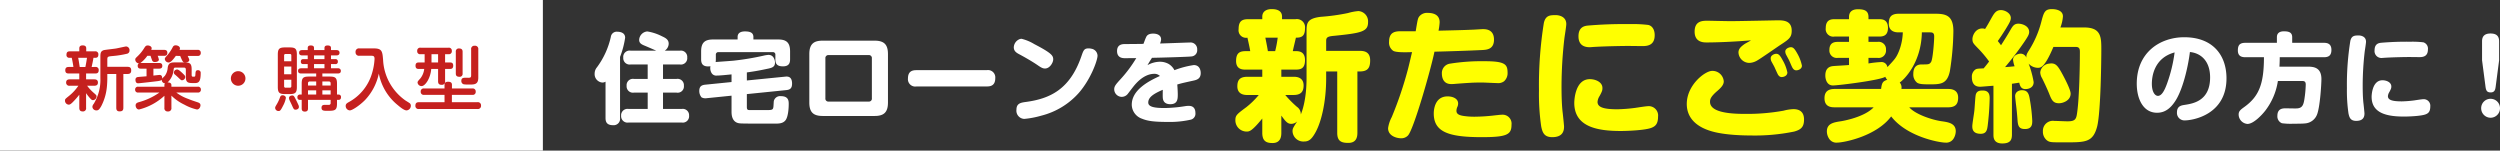 <svg xmlns="http://www.w3.org/2000/svg" width="713.788" height="43" viewBox="0 0 713.788 43"><rect x="0" y="0" width="713.788" height="43" fill="#333333" stroke="none"/><g transform="translate(-148 -3759)"><g transform="translate(88)"><path d="M-103.96-14.68c0,6-1.24,9.44-1.64,10.36a2.5,2.5,0,0,0-1.08-2.16,29.684,29.684,0,0,1-3.36-3.4h2.36c2,0,2.88-.84,2.88-2.72,0-2.48-2.24-2.48-2.88-2.48h-3.48v-2.04h3.88c1.4,0,2.88-.08,2.88-2.72,0-2.56-1.88-2.56-2.68-2.56h-.8c.08-.52.76-3.24.88-3.84,1.56,0,2.6-.36,2.6-2.68a2.339,2.339,0,0,0-2.72-2.6h-3.84v-.72c0-2.04-2.04-2.16-3-2.16-1.36,0-2.64.6-2.64,2.16v.72h-4.04c-1.8,0-2.72.6-2.72,2.84a2.148,2.148,0,0,0,2.52,2.44c.28,1.24.6,2.64.8,3.84h-1.16c-1.52,0-2.88.24-2.88,2.8,0,2.48,1.88,2.48,2.92,2.48h4.56v2.04h-4.24c-2.16,0-2.88.92-2.88,2.72,0,2.48,2.24,2.48,2.88,2.48h3.24a23.446,23.446,0,0,1-3.56,3.48c-2.64,1.96-3.12,2.32-3.12,3.68a3.2,3.2,0,0,0,3.2,3.28c.76,0,1.44,0,4.48-3.72V.92c0,2.32,1.08,2.92,2.92,2.92,2.36,0,2.52-1.92,2.52-2.92V-4c1.28,1.8,1.84,2.36,2.84,2.36a2.553,2.553,0,0,0,1.68-.68c-1.2,1.84-1.32,2.04-1.32,2.84a3.076,3.076,0,0,0,3.28,2.88c1.32,0,2.16-.52,3.4-2.84,1.64-3.08,2.92-8.76,2.92-15.16v-2h3.16V.92c0,2.36,1.12,2.88,3.16,2.88,2.16,0,2.6-1.44,2.6-2.88V-16.6h.68c2.36,0,2.96-1.12,2.96-3.16,0-2.32-1.48-2.72-2.96-2.72h-9.6v-2.84c0-.96.36-1.28,2.12-1.44,8.08-.8,9.84-1.24,9.84-3.92a2.942,2.942,0,0,0-2.76-3.16,14.932,14.932,0,0,0-2.96.56,57.662,57.662,0,0,1-7.76,1.08c-4.08.48-4.08,1.92-4.08,4.36ZM-115-22.4c-.16-.96-.2-1.24-.72-3.84h3.52a30.469,30.469,0,0,1-.72,3.84Zm42.2-5.68h-4.32c-2,0-3.28.56-3.28,3.04a2.814,2.814,0,0,0,1.2,2.56c.76.44,3.08.44,5.36.36-.24,1-.72,3.12-1.16,4.84A106.169,106.169,0,0,1-79.64-3.56,9.47,9.47,0,0,0-80.68-.4c0,2.28,2.56,2.88,3.68,2.88a2.6,2.6,0,0,0,2-.8c1.64-1.72,6.52-18.84,7.56-23.92,4.56-.12,9.64-.28,13.76-.48,1.24-.08,3.24-.24,3.24-2.96,0-2.96-2.36-3-3.16-3-.44,0-2.6.16-3.08.16-2.52.12-6.4.2-9.6.28a16.5,16.5,0,0,0,.32-2.4c0-2.2-1.84-2.68-3.4-2.68a2.821,2.821,0,0,0-2.4,1C-72.2-31.76-72.24-31.4-72.8-28.08Zm26.24,12.04c0-2.48-.44-3.48-6.48-3.48a57.49,57.49,0,0,0-9.88.68A2.7,2.7,0,0,0-65.32-16c0,.4,0,3,2.64,3a11.7,11.7,0,0,0,1.44-.08c3.8-.28,4.88-.36,7.4-.36.6,0,3.6.16,4.28.16a2.777,2.777,0,0,0,2-.52A3.087,3.087,0,0,0-46.56-16.04Zm1.12,14.68a2.555,2.555,0,0,0-2.8-2.88c-.44,0-1.32.12-1.8.16a51.569,51.569,0,0,1-5.88.4,20.115,20.115,0,0,1-3.36-.24c-1.44-.24-1.88-.72-1.88-1.44a2.746,2.746,0,0,1,.28-1.16,2.423,2.423,0,0,0,.2-.92c0-1.44-1.56-2.04-3-2.04-3.92,0-3.96,4.36-3.96,4.88,0,5.24,4.16,6.76,13.64,6.76C-46.84,2.16-45.44,1.48-45.44-1.36Zm12.68-31.32c-1.6,0-2.92,0-3.44,2.2A112.247,112.247,0,0,0-37.6-11.2,64.633,64.633,0,0,0-36.96-.88c.36,1.72.84,3.04,3.16,3.04,3.04,0,3.36-1.84,3.36-3.04,0-.32-.36-3.8-.44-4.36-.28-2.72-.28-5.96-.28-7.28a121.415,121.415,0,0,1,.84-13.72c.08-.56.52-3.28.52-3.88C-29.8-32.4-32.08-32.68-32.76-32.68Zm28.2,5.72c0-1.44-.6-2.64-1.84-2.92a36.889,36.889,0,0,0-5.32-.24,121.125,121.125,0,0,0-12.12.44c-.72.12-2.48.36-2.48,3.04,0,2.24,1.28,3.12,3.2,3.12.28,0,1.08-.08,1.2-.08,3.4-.2,8.08-.28,9.84-.28.6,0,3.44.04,4.08.04C-6.48-23.84-4.56-24.16-4.56-26.96ZM-3.6-3.68a2.675,2.675,0,0,0-2.92-3c-.52,0-3.04.4-3.6.48a45.98,45.98,0,0,1-5.04.4c-3.96,0-5.72-.56-5.72-2.12a3.6,3.6,0,0,1,.6-1.68c.68-1.28.8-1.56.8-2.28,0-1.72-2-2.52-3.6-2.52-4.44,0-4.44,6.72-4.44,6.76C-27.52-.72-20.84.4-14.2.4c1.36,0,7.04-.16,8.84-.96C-4.4-.96-3.6-1.6-3.6-3.68Zm26.52-21.8c-.24.2-1.52.84-1.8,1.04-1.2.84-1.76,1.48-1.76,2.44a3.131,3.131,0,0,0,3.16,2.96,4.788,4.788,0,0,0,2.24-.72c.92-.52,5.36-3.6,6.36-4.28,2.64-1.72,3.44-2.24,3.44-4.2,0-2.76-2.16-2.96-3.88-2.96-.56,0-11.44.24-13.6.24-1.04,0-6-.12-6.48-.12-1.48,0-3.76,0-3.76,3.12,0,3.08,2.6,3.08,3.4,3.08C14.08-24.88,19.16-25.16,22.92-25.48ZM38.08-2.88c0-1.8-.88-2.96-3.04-2.96a12.528,12.528,0,0,0-2.8.44,58.376,58.376,0,0,1-10.72.92c-3.52,0-10.28-.16-10.28-3.44,0-.64.08-1.4,2.04-3.08,1.16-1,1.88-1.8,1.88-2.76a3.228,3.228,0,0,0-3.32-3c-2.04,0-7.24,4.04-7.24,9.44C4.6-1.6,10.24.04,11.68.48c3.92,1.16,9.76,1.2,11.12,1.2A55.893,55.893,0,0,0,35.28.56C37.28,0,38.08-.8,38.08-2.88Zm-8.4-14.88c.12.28.72,1.6.88,1.92.44.84.96.84,1.16.84.48,0,1.6-.28,1.6-1.32a11.547,11.547,0,0,0-1.36-3.52c-.72-1.36-1.16-1.8-1.8-1.8s-1.6.48-1.6,1.24a1.918,1.918,0,0,0,.2.92C28.88-19.24,29.56-18.04,29.68-17.76Zm4.2-1.88c.16.36.68,1.6.84,1.88.44.84.96.84,1.16.84.64,0,1.6-.44,1.6-1.32a11.646,11.646,0,0,0-1.28-3.4c-.8-1.44-1.2-1.88-1.88-1.88-.6,0-1.6.44-1.6,1.24a2.349,2.349,0,0,0,.16.72C33-21.28,33.76-19.92,33.88-19.64Zm32,8.04a2.14,2.14,0,0,0-.48-1.84c1.08-.68,6.16-5.48,6.32-14.32h2.16c.72,0,1.36,0,1.36,1.16,0,1.52-.4,6.52-.88,7.28-.48.72-.72.72-2.64.72-.8,0-2.44.12-2.44,2.72a2.964,2.964,0,0,0,1.12,2.52c.68.4,1.68.44,3.48.44,3.12,0,5.04,0,5.84-3.76a76.951,76.951,0,0,0,1-11.44c0-4.52-2.2-4.96-5.28-4.96H65.16c-2.44,0-2.88,1.2-2.88,2.88,0,1.64,1.08,2.44,2.72,2.44h1.28a15.929,15.929,0,0,1-1.08,5.32c-.76,1.88-1.2,2.36-3.32,4.6a1.681,1.681,0,0,0-1.84-1.44,28.687,28.687,0,0,0-3.56.4v-1.6h2.56a2.11,2.11,0,0,0,2.44-2.32,2.1,2.1,0,0,0-2.44-2.24H56.48v-1.52h3.08c1.36,0,2.48-.44,2.48-2.48,0-2.4-1.64-2.48-2.48-2.48H56.48v-.6c0-1.8-1.12-2.24-3-2.24-1.64,0-2.56.72-2.56,2.24v.6H46.76c-.92,0-2.48.12-2.48,2.52a2.158,2.158,0,0,0,2.48,2.44h4.16v1.52H47.76c-.76,0-2.44.04-2.44,2.28a2.109,2.109,0,0,0,2.44,2.28h3.16v2.04c-.68.08-3.92.24-4.64.32-1.36.16-2.12,1-2.12,2.68,0,1.12.48,2.84,2.16,2.84,1.52,0,13.52-1.48,14.96-2.48a2.78,2.78,0,0,0,.56.88c-1.44.36-1.56,1.16-1.76,2.6H46.8c-1.68,0-2.88.64-2.88,2.64,0,2.48,1.88,2.6,2.88,2.6H57.96C55.28-3.52,49.2-2.48,48.72-2.4c-2.08.32-4.12.6-4.12,2.92a3.838,3.838,0,0,0,.72,2.2,2.43,2.43,0,0,0,2.2,1c1.88,0,11.2-1.8,15.44-7.48,4.48,5.8,13.72,7.48,15.52,7.48A2.438,2.438,0,0,0,80.76,2.6,4.1,4.1,0,0,0,81.4.48c0-2.28-2.12-2.6-4.16-2.88-2.88-.44-7.48-2.04-9.12-3.96H79.2c2.16,0,2.88-.96,2.88-2.76,0-2.48-2.24-2.48-2.88-2.48ZM92.16,1.44c0,.72,0,2.52,2.52,2.52,2.24,0,2.76-.96,2.76-2.52V-13.08c1.28-.2,1.64-.24,2.08-.32.2.8.44,1.84,1.8,1.84.36,0,2.32-.12,2.32-2a27.691,27.691,0,0,0-1.44-5.28,3.617,3.617,0,0,0,2.6,1.2c.84,0,1.96,0,4.48-5.96h6.4c1.16,0,1.16.8,1.16,1.52,0,4.4-.2,12.88-.72,16.76-.28,2.24-.4,2.96-2.84,2.96-.6,0-3.2-.12-3.76-.12A2.85,2.85,0,0,0,106.28.48a3.144,3.144,0,0,0,1.16,2.6c.72.52,1.16.56,3.8.56h1.48c5.72,0,7.84,0,9.04-4.48,1.08-4.16,1.2-19.92,1.2-21.92,0-3.56,0-6.4-4.88-6.4h-6.8a11.184,11.184,0,0,0,.72-3.16c0-2.08-2.84-2.08-3.12-2.08-2.12,0-2.36.96-3.12,3.88a28.392,28.392,0,0,1-3.4,7.8c-.76,1.16-.84,1.52-.8,2.2a1.775,1.775,0,0,0-1.6-1.16c-.72,0-2.2.44-2.2,1.76a7.163,7.163,0,0,0,.44,1.84c-1.04.12-1.6.16-2.72.24A85.687,85.687,0,0,0,101-25.08c.96-1.44,1.36-2.08,1.36-2.8,0-1.72-2-2.36-3.08-2.36-1.2,0-1.64.68-2.32,1.88-.8,1.4-1.76,2.92-2.64,4.28-.28-.4-.72-.96-.92-1.2.72-1.04,1.2-1.72,2.32-3.52,1.04-1.72,1.4-2.32,1.4-3.08,0-1.36-1.68-2.24-2.8-2.24-1.44,0-1.96.92-2.8,2.4-.4.72-1.16,2.12-1.76,3a1.8,1.8,0,0,0-.76-.16c-2,0-2.84,2.04-2.84,3.04s.28,1.28,1.48,2.52a32.522,32.522,0,0,1,3.28,3.88c-.6.8-1.12,1.44-1.56,1.96-1.76.08-1.96.08-2.4.36A2.453,2.453,0,0,0,86-14.96c0,2.72,1.84,2.72,2.4,2.72.48,0,2.52-.2,3.76-.28Zm15.96-20.28a2.787,2.787,0,0,0-2.6,2.52,3.444,3.444,0,0,0,.52,1.64c.8,1.6,1.52,3.2,2,4.36.72,1.84,1.12,2.8,2.84,2.8,1.12,0,3.32-.76,3.32-2.76,0-1.2-2-4.96-2.8-6.36C110.44-18.28,109.8-19.12,108.12-18.84Zm-19,7.68c-.64,0-1.8,0-2.04,1.36-.12.6-.28,3.6-.36,4.28-.04.64-.6,3.84-.6,4.56,0,.8.16,2.16,2.4,2.16,1.64,0,1.84-1.12,2-2.36a76,76,0,0,0,.56-7.72C91.08-9.6,91.08-11.16,89.12-11.16Zm11.2-.08a2.242,2.242,0,0,0-1.4.44,1.611,1.611,0,0,0-.56,1.4c0,.16.24,2.32.28,2.56.16,1.24.28,2.68.36,3.64.12,1.92.24,3.04,2.16,3.04,2.08,0,2.08-1.48,2.08-2.36a46.734,46.734,0,0,0-.68-6C102.32-9.96,102.08-11.24,100.32-11.24Z" transform="translate(537 3796)" fill="#ff0"/><path d="M-79.968-16.744a25.2,25.2,0,0,0,1.456-5.488c0-1.68-1.9-1.708-2.212-1.708A1.687,1.687,0,0,0-82.6-22.456,22.973,22.973,0,0,1-86.548-13.8a2.775,2.775,0,0,0-.672,1.82,2.4,2.4,0,0,0,2.184,2.548,1.659,1.659,0,0,0,.924-.252V.672c0,1.12.336,2.072,2.156,2.072A1.826,1.826,0,0,0-79.968.672ZM-67.2-18.536a2.434,2.434,0,0,0,1.12-1.988c0-1.148-.84-1.624-1.876-2.1a14.151,14.151,0,0,0-4.228-1.4,2.53,2.53,0,0,0-2.324,2.408c0,1.036.784,1.344,1.9,1.792.588.252,2.156.924,2.968,1.288h-7.308a1.81,1.81,0,0,0-2.1,1.988,1.828,1.828,0,0,0,2.1,1.96h4.872v4.116H-76.02a1.81,1.81,0,0,0-2.072,1.988A1.81,1.81,0,0,0-76.02-6.552h3.948V-1.9H-77.56a1.828,1.828,0,0,0-2.1,1.96,1.83,1.83,0,0,0,2.1,1.932h15.232A1.809,1.809,0,0,0-60.256.028,1.81,1.81,0,0,0-62.328-1.9H-67.7V-6.552h3.892a1.787,1.787,0,0,0,2.072-1.96,1.809,1.809,0,0,0-2.072-1.96H-67.7v-4.116h4.844a1.808,1.808,0,0,0,2.072-1.988,1.809,1.809,0,0,0-2.072-1.96Zm23.436,6.216c2.968-.42,3.864-.616,6.244-1.12.98-.224,1.792-.5,1.792-1.68,0-.672-.336-2.212-1.848-2.212a8.2,8.2,0,0,0-1.316.2,76.155,76.155,0,0,1-8.68,1.456c-.812.084-4.956.364-5.1.392a4.756,4.756,0,0,0,.056-.784V-17.36a.692.692,0,0,1,.756-.756h15.484a.68.68,0,0,1,.756.756v1.26c0,1.316.448,2.044,2.184,2.044,1.876,0,2.016-1.2,2.016-2.044v-2.24c0-2.66-1.232-3.388-3.388-3.388h-7.084v-.7c0-1.344-1.092-1.6-2.436-1.6-.952,0-2.072.28-2.072,1.6v.7h-7c-2.212,0-3.416.756-3.416,3.388v2.268c0,1.036.28,2.3,2.66,1.988a2.363,2.363,0,0,0-.056.532,2.716,2.716,0,0,0,.392,1.428,1.529,1.529,0,0,0,1.456.7c.9,0,2.828-.2,4.228-.336v2.184l-7.532.756c-.98.112-1.68.448-1.68,1.792a2.838,2.838,0,0,0,.644,1.82,2.212,2.212,0,0,0,1.4.252l7.168-.728V-1.12c0,.644,0,3.08,2.3,3.332.728.084,3.276.084,9.968.084,1.2,0,2.38,0,3.136-.952s.924-3.388.924-4.62c0-.812,0-2.268-2.212-2.268a1.843,1.843,0,0,0-2.044,1.4c-.028.224-.084,1.372-.112,1.624-.14.952-.364.952-2.52.952h-4.2c-.56,0-.868-.056-.868-.9V-6.132L-32.452-7.28c1.008-.112,1.6-.5,1.6-1.848,0-2.184-1.4-2.044-1.96-1.988l-10.948,1.092Zm21.672-9.072c-2.324,0-3.836.728-3.836,3.836V-3.724c0,2.828,1.2,3.836,3.836,3.836H-7.308c2.548,0,3.836-.924,3.836-3.836V-17.556c0-2.8-1.176-3.836-3.836-3.836Zm13.1,4.116a.848.848,0,0,1,.924.952V-4.956A.837.837,0,0,1-8.988-4h-11.4a.845.845,0,0,1-.952-.952V-16.324a.857.857,0,0,1,.952-.952ZM24.7-8.316c.9,0,2.464-.084,2.464-2.352a2.1,2.1,0,0,0-2.464-2.3H4.7c-.98,0-2.464.14-2.464,2.352A2.1,2.1,0,0,0,4.7-8.316ZM34.16-21.84a2.627,2.627,0,0,0-1.708,2.352c0,1.176.924,1.652,1.68,2.044,1.092.588,3.416,1.876,5.124,3.052,1.2.84,1.6.952,2.128.952,1.344,0,2.324-1.68,2.324-2.6,0-1.064-.392-1.764-5.4-4.368a13.137,13.137,0,0,0-3.612-1.512A1.63,1.63,0,0,0,34.16-21.84ZM54.544-19.1a2.788,2.788,0,0,0-.756-.084c-1.26,0-1.456.56-2.072,2.352C48.468-7.532,42.868-4.788,35.7-3.864c-1.484.2-2.492.532-2.492,2.212a2.337,2.337,0,0,0,2.268,2.6A25.931,25.931,0,0,0,40.292.028a21.257,21.257,0,0,0,10.724-6.5c3.444-3.948,5.348-9.324,5.348-10.64A2.079,2.079,0,0,0,54.544-19.1Zm14.924-1.372c-1.652.028-2.016.028-5.292.056-.616,0-2.24.028-2.24,1.988,0,2.044,1.708,2.044,2.324,2.044.448,0,2.66-.028,3.164-.028a37.051,37.051,0,0,1-4.312,5.824C61.6-8.932,61.124-8.4,61.124-7.5a2.186,2.186,0,0,0,2.128,2.156,2.21,2.21,0,0,0,1.736-.84c.224-.28,1.232-1.624,1.484-1.932.7-.9,3-3.808,6.132-3.808a2.176,2.176,0,0,1,1.568.616c-3.276,1.484-8.036,4-8.036,8.2a4.3,4.3,0,0,0,2.912,4c1.512.616,3.192.924,7.392.924a27.412,27.412,0,0,0,6.524-.644A1.747,1.747,0,0,0,84.308-.756c0-1.036-.42-2.016-1.876-2.016a5.918,5.918,0,0,0-1.064.084,40.569,40.569,0,0,1-5.824.532c-2.884,0-4.7-.308-4.7-1.568,0-1.6,1.708-2.576,4.144-3.64,0,.588-.028,1.568,0,2.156.028.448.084,1.96,2.156,1.96,2.128,0,2.128-1.568,2.128-2.856,0-.56-.056-1.68-.14-2.772,1.288-.364,1.372-.392,4.424-1.064,1.064-.224,2.268-.5,2.268-2.212,0-.364-.084-2.268-1.988-2.268a25.774,25.774,0,0,0-5.516,1.456,4.552,4.552,0,0,0-1.68-1.792,5.119,5.119,0,0,0-2.464-.616,7.347,7.347,0,0,0-3.556.98c.476-.812.5-.868,1.288-2.1,2.968-.056,10.556-.28,11.228-.392a1.764,1.764,0,0,0,1.68-1.96,1.908,1.908,0,0,0-2.156-2.016c-.616,0-5.628.2-8.456.28a3.359,3.359,0,0,0,.308-1.176c0-1.288-1.26-1.652-2.268-1.652-1.456,0-1.848.644-2.016,1.036C69.972-21.84,69.692-21,69.468-20.468Z" transform="translate(317 3792)" fill="#fff"/><path d="M-41.748-18.144c3,.28,5.768,2.436,5.768,7.252,0,6.748-4.928,7.476-7.28,7.84-.924.14-2.184.336-2.184,2.128a2.139,2.139,0,0,0,2.24,2.3c2.184,0,11.9-1.54,11.9-12.012,0-6.552-3.836-11.732-12.068-11.732-6.776,0-13.552,4.228-13.552,13.272,0,4.172,1.736,8.288,5.8,8.288,2.128,0,3.78-1.12,5.264-3.444C-43.876-7.336-42.336-13.412-41.748-18.144Zm-4.368.112A42.037,42.037,0,0,1-48.3-9.072c-.616,1.68-1.428,3.444-2.576,3.444-.868,0-1.736-1.148-1.736-3.444C-52.612-10.948-52.108-16.408-46.116-18.032Zm29.932,4.06c.056-1.036.084-1.708.084-2.688H-3.5c1.344,0,2.156-.476,2.156-2.1,0-1.848-1.288-2.016-2.156-2.016h-9.044v-1.6c0-1.456-1.092-1.68-2.38-1.68-1.064,0-1.988.392-1.988,1.68v1.6H-25.9c-1.68,0-2.156.728-2.156,2.184,0,1.652,1.092,1.932,2.156,1.932h5.292c0,7.784-1.512,11.256-5.6,14.2-1.036.756-1.624,1.176-1.624,2.128a2.72,2.72,0,0,0,2.52,2.716c1.68,0,4.032-2.436,5.1-3.808a18.453,18.453,0,0,0,3.584-8.456h6.888c.728,0,1.064.2,1.064,1.036a31.616,31.616,0,0,1-.364,4.032C-9.3-3.08-9.632-2.1-11.256-2.044c-.42.028-2.6-.028-3.108-.028-.784,0-2.408,0-2.408,2.128a2.1,2.1,0,0,0,1.288,2.128,18.429,18.429,0,0,0,3.276.14c.98,0,2.772,0,3.584-.112A3.957,3.957,0,0,0-5.516-.14C-4.592-2.184-4.2-9.1-4.2-10.416c0-3.388-2.268-3.556-4-3.556Zm22.652-8.9c-1.12,0-2.044,0-2.408,1.54a78.573,78.573,0,0,0-.98,13.5A45.243,45.243,0,0,0,3.528-.616c.252,1.2.588,2.128,2.212,2.128,2.128,0,2.352-1.288,2.352-2.128,0-.224-.252-2.66-.308-3.052-.2-1.9-.2-4.172-.2-5.1a84.99,84.99,0,0,1,.588-9.6c.056-.392.364-2.3.364-2.716C8.54-22.68,6.944-22.876,6.468-22.876Zm19.74,4a1.88,1.88,0,0,0-1.288-2.044,25.822,25.822,0,0,0-3.724-.168,84.788,84.788,0,0,0-8.484.308c-.5.084-1.736.252-1.736,2.128a1.968,1.968,0,0,0,2.24,2.184c.2,0,.756-.056.84-.056,2.38-.14,5.656-.2,6.888-.2.42,0,2.408.028,2.856.028C24.864-16.688,26.208-16.912,26.208-18.872Zm.672,16.3a1.873,1.873,0,0,0-2.044-2.1c-.364,0-2.128.28-2.52.336a32.186,32.186,0,0,1-3.528.28c-2.772,0-4-.392-4-1.484A2.521,2.521,0,0,1,15.2-6.72c.476-.9.56-1.092.56-1.6,0-1.2-1.4-1.764-2.52-1.764-3.108,0-3.108,4.7-3.108,4.732C10.136-.5,14.812.28,19.46.28c.952,0,4.928-.112,6.188-.672C26.32-.672,26.88-1.12,26.88-2.576ZM46.536-15.792v-5.376c0-1.512-.728-2.268-2.464-2.268-2.268,0-2.408,1.484-2.408,2.268v5.376l.98,7.5c.14,1.064.364,1.68,1.484,1.68,1.148,0,1.316-.812,1.428-1.68Zm-2.436,11A2.671,2.671,0,0,0,41.412-2.1,2.7,2.7,0,0,0,44.1.616,2.7,2.7,0,0,0,46.788-2.1,2.671,2.671,0,0,0,44.1-4.788Z" transform="translate(727 3792)" fill="#fff"/></g><g transform="translate(43.4 2652)"><g transform="translate(104.6 1107)" fill="#fff" stroke="#888" stroke-width="0"><rect width="155" height="43" stroke="none"/><rect width="155" height="43" fill="none"/></g><path d="M-41.58-8.88c.38,0,1.04-.06,1.04-.98,0-.68-.22-1.06-1.04-1.06h-5.78v-1.86c0-1.04.02-1.08,1.48-1.22a27.224,27.224,0,0,0,4.08-.64.913.913,0,0,0,.78-.96A1.05,1.05,0,0,0-42-16.74c-.16,0-2.38.5-2.84.58-.56.1-3.26.38-3.6.5-.9.34-.9.94-.9,2.16v5.82A13.063,13.063,0,0,1-51.26-.32a1.366,1.366,0,0,0-.36.82,1.111,1.111,0,0,0,1.16,1.02c.48,0,.76-.16,1.38-1.24A14.937,14.937,0,0,0-47.5-5.04c.12-1.08.14-2.18.14-2.56V-8.88h2.56V.76c0,.4.06,1.04.92,1.04.72,0,1.1-.22,1.1-1.04V-8.88Zm-10.26-2c.12-.54.4-1.76.52-2.62h.6c.64,0,.8-.44.8-.9a.836.836,0,0,0-.98-.94h-2.48v-.86c0-.76-.6-.84-1.04-.84-.5,0-.94.2-.94.84v.86h-2.68c-.6,0-.98.18-.98.98a.765.765,0,0,0,.84.86h.66c.16.62.4,1.96.48,2.62h-1.3c-.36,0-1.02.02-1.02.94s.66.92,1.04.92h2.96v1.68h-2.72c-.7,0-1.04.28-1.04.94a.882.882,0,0,0,1.04.88h2.46a13.149,13.149,0,0,1-2.72,2.94c-1.04.84-1.1.88-1.1,1.3A1.13,1.13,0,0,0-58.38-.12c.32,0,.54-.14,1-.56a21.968,21.968,0,0,0,2.02-2.28V.78c0,.8.38,1.04,1.02,1.04A.888.888,0,0,0-53.42.78V-3.4a12.572,12.572,0,0,0,1.16,1.48c.34.36.5.52.84.52a1.1,1.1,0,0,0,.98-1.06c0-.34-.1-.42-.9-1.12a12.615,12.615,0,0,1-1.78-1.94h2.04c.56,0,1.04-.18,1.04-.92,0-.86-.7-.9-1.04-.9h-2.34V-9.02h2.58c.36,0,1.02,0,1.02-.92a.839.839,0,0,0-.98-.94Zm-3.4,0c-.24-1.56-.3-1.96-.44-2.62h2.52c-.18,1.22-.34,2.04-.46,2.62Zm20.22-3.18c.06.18.34,1,.42,1.2a.762.762,0,0,0,.86.56c.5,0,1.1-.2,1.1-.7a4.982,4.982,0,0,0-.34-1.06h1.84c.66,0,.92-.28.92-.9,0-.74-.62-.8-.92-.8h-3.68a1.057,1.057,0,0,0,.12-.48c0-.44-.52-.78-1.14-.78-.46,0-.66.24-.92.64a11.583,11.583,0,0,1-2,2.48c-.56.54-.62.62-.62.92A1.115,1.115,0,0,0-38.3-11.9a.659.659,0,0,0-.38.7c0,.62.38.8.9.8h1.62v2.18c-.36.04-2.1.16-2.5.22a.715.715,0,0,0-.66.82c0,.42.14.96.76.96.36,0,4.88-.52,5.6-.62.52-.08.94-.14,1.14-.42a.984.984,0,0,0,.94,1.06.71.71,0,0,0-.18.52v.44H-38.5a.792.792,0,0,0-.92.84.787.787,0,0,0,.92.82h6.02A18.565,18.565,0,0,1-38.46-.8c-.28.1-.82.26-.82.9,0,.4.26,1.16.98,1.16a16.5,16.5,0,0,0,7.24-3.92V.78a.906.906,0,0,0,1.02,1.04A.9.9,0,0,0-29.06.78V-2.7a13.318,13.318,0,0,0,3.7,2.58,13.413,13.413,0,0,0,3.58,1.38c.7,0,1.02-.76,1.02-1.2,0-.54-.4-.72-.88-.88-1.32-.44-1.8-.6-2.62-.94a12.176,12.176,0,0,1-3.4-1.82h6.1a.787.787,0,0,0,.92-.82.792.792,0,0,0-.92-.84h-7.5v-.44c0-.74-.72-.78-1.1-.78a5.539,5.539,0,0,0,1.7-3.38c.08-.7.1-.86.6-.86h2.38c.32,0,.54.14.54.56v2.06c0,1.78.7,1.8,2.4,1.8,1.14,0,1.84-.14,1.84-2.84a.742.742,0,0,0-.8-.84c-.64,0-.66.48-.7,1.1-.04.68-.04.76-.58.76-.28,0-.5,0-.5-.54v-1.48c0-1.66-.4-2.06-2.06-2.06H-28c-1.22,0-1.92.12-2.12,1.52a4.416,4.416,0,0,1-.82,2.32c-.12.12-.68.66-.78.8.04-.28.08-1.06-.72-1.06-.22,0-1.44.14-1.76.18V-10.4h1.64c.56,0,.9-.22.9-.8,0-.56-.32-.82-.88-.82h-5.14a1.435,1.435,0,0,0-.26.02,8.534,8.534,0,0,0,2-2.06Zm8.46.02c.76,1.78.78,1.84,1.46,1.84.32,0,1.14-.06,1.14-.68,0-.2-.04-.28-.46-1.16h2.82a.785.785,0,0,0,.92-.86.791.791,0,0,0-.92-.86h-5.14a1.05,1.05,0,0,0,.12-.42c0-.6-.74-.88-1.22-.88a.874.874,0,0,0-.86.56,11.7,11.7,0,0,1-1.62,2.38c-.56.62-.62.7-.62.98a1.106,1.106,0,0,0,1.1.98c.66,0,1.46-1.1,2.04-1.88Zm-.86,3.88a.944.944,0,0,0-.94.9.668.668,0,0,0,.24.5c.14.1.96.82,1,.88.76.72.84.8,1.08.8A.958.958,0,0,0-25.12-8c0-.32-.1-.48-.94-1.26C-26.46-9.62-27.04-10.16-27.42-10.16ZM-10-9.68A2.078,2.078,0,0,0-12.08-7.6,2.078,2.078,0,0,0-10-5.52,2.078,2.078,0,0,0-7.92-7.6,2.078,2.078,0,0,0-10-9.68Zm24.04.66h4.42c.5,0,.86-.18.86-.74a.74.74,0,0,0-.86-.74H16.5v-1.2h1.24a.635.635,0,0,0,.72-.72.638.638,0,0,0-.72-.7H16.5v-1.06h1.54c.42,0,.9-.12.9-.76,0-.76-.72-.76-.9-.76H16.5v-.56c0-.38-.1-.76-.98-.76s-.88.56-.88.76v.56H11.66v-.58c0-.42-.16-.74-.96-.74-.72,0-.84.4-.84.74v.58H8.3c-.42,0-.9.12-.9.76,0,.76.68.76.9.76H9.86v1.06H8.62c-.64,0-.72.38-.72.76,0,.54.36.66.72.66H9.86v1.2H7.98c-.2,0-.88.02-.88.74,0,.74.72.74.88.74h4.3v.88H10.2c-1.68,0-2.06.42-2.06,2.06V-3H7.62a.686.686,0,0,0-.7.78.66.66,0,0,0,.7.74h.52V.94c0,.4.08.92.9.92.9,0,.9-.62.9-.98V-1.48H16.4V-.6a.478.478,0,0,1-.42.54c-.16.02-1,0-1.18,0-.36,0-1,0-1,.82,0,.88.64.88,1.76.88,2.06,0,2.66-.12,2.66-2.08V-1.48h.44c.52,0,.7-.34.7-.76a.664.664,0,0,0-.7-.76h-.44V-6.08c0-1.68-.44-2.06-2.08-2.06h-2.1ZM9.94-5.58v-.6a.49.49,0,0,1,.56-.56h1.78v1.16ZM12.28-3H9.94V-4.2h2.34Zm1.76-3.74h1.82a.492.492,0,0,1,.54.56v.6H14.04ZM16.4-3H14.04V-4.2H16.4ZM14.64-13.12H11.66v-1.06h2.98Zm0,2.62H11.66v-1.2h2.98ZM6.76-14.38c0-1.7-.44-2.08-2.06-2.08H3.4c-1.68,0-2.08.42-2.08,2.08V-5.2c0,1.66.42,2.06,2.08,2.06H4.7c1.64,0,2.06-.4,2.06-2.06ZM5.18-8.8H3.12V-11H5.18ZM3.12-14.14a.384.384,0,0,1,.44-.44H4.74a.384.384,0,0,1,.44.44v1.64H3.12Zm2.06,6.9V-5.4a.4.4,0,0,1-.44.44H3.56a.391.391,0,0,1-.44-.44V-7.24ZM2.72-2.8c-.5,0-.64.26-.78.6a10.5,10.5,0,0,1-.9,1.94C.6.48.56.56.56.84a.949.949,0,0,0,.98.86c.4,0,.6-.16,1.24-1.44a7.345,7.345,0,0,0,.84-2.28C3.62-2.62,3-2.8,2.72-2.8Zm2.76.06c-.48,0-.96.24-.96.72a1.807,1.807,0,0,0,.12.56c.1.24.64,1.34.74,1.58.44.98.54,1.2,1.02,1.2.26,0,.94-.16.94-.8a1.392,1.392,0,0,0-.18-.64c-.22-.5-.62-1.32-.7-1.46C6.02-2.46,5.88-2.74,5.48-2.74ZM27.9-14.08c.62,0,1.04.02,1.04.88a17.03,17.03,0,0,1-.74,4.18A13.74,13.74,0,0,1,21.5-.8c-.48.28-.8.5-.8,1.04a1.259,1.259,0,0,0,1.18,1.28c.7,0,2.9-1.48,4.36-2.98A15.582,15.582,0,0,0,30.16-9,15.294,15.294,0,0,0,35.6.04c.68.58,1.8,1.48,2.46,1.48A1.318,1.318,0,0,0,39.3.18a.89.89,0,0,0-.28-.68c-.16-.14-1.1-.7-1.3-.84a15.053,15.053,0,0,1-6.34-11.54c-.2-2.38-.26-3.3-2.64-3.3H24.62a.953.953,0,0,0-1.1,1.06.958.958,0,0,0,1.1,1.04Zm21.18-.44h1.06a.822.822,0,0,0,.86-.94.835.835,0,0,0-.96-.92H42.1a.845.845,0,0,0-.98.94.817.817,0,0,0,.9.92h1.22v2.36H41.56c-.34,0-.92.04-.92.92,0,.92.64.92.88.92h1.6a5.259,5.259,0,0,1-1.08,2.68c-.74.82-.82.92-.82,1.24a1.144,1.144,0,0,0,1.14.98c1.06,0,2.56-2.24,2.76-4.9h1.96v3.5c0,.66.22,1.04,1.04,1.04a.894.894,0,0,0,.96-1.04v-3.5h1.46c.24,0,.86-.02.86-.94,0-.9-.64-.9-.86-.9H49.08Zm-2,2.36H45.2v-2.36h1.88ZM48.92-.82h-7.3c-.7,0-1.02.28-1.02,1.02a.87.87,0,0,0,1.02.92H58.3A.894.894,0,0,0,59.34.14.894.894,0,0,0,58.3-.82H51.02v-2.1h5.84a.823.823,0,0,0,.96-.9.835.835,0,0,0-.96-.92H51.04V-5.8c0-.66-.46-.86-1.12-.86-.54,0-1,.2-1,.86v1.06H43.08a.835.835,0,0,0-.96.92.836.836,0,0,0,.96.9h5.84ZM54.08-15.2c0-.26,0-.96-.98-.96a.841.841,0,0,0-.96.96v6.16c0,.28,0,.96.98.96a.841.841,0,0,0,.96-.96Zm4.48-.68a.922.922,0,0,0-1.04-1.06.913.913,0,0,0-1,1.06v7.4c0,.72-.3.7-1.2.68-.92-.02-1.6-.04-1.6.88a.937.937,0,0,0,.74,1,10.663,10.663,0,0,0,1.5.06c1.52,0,2.6,0,2.6-2Z" transform="translate(182.6 1137)" fill="#c5201e"/></g></g></svg>